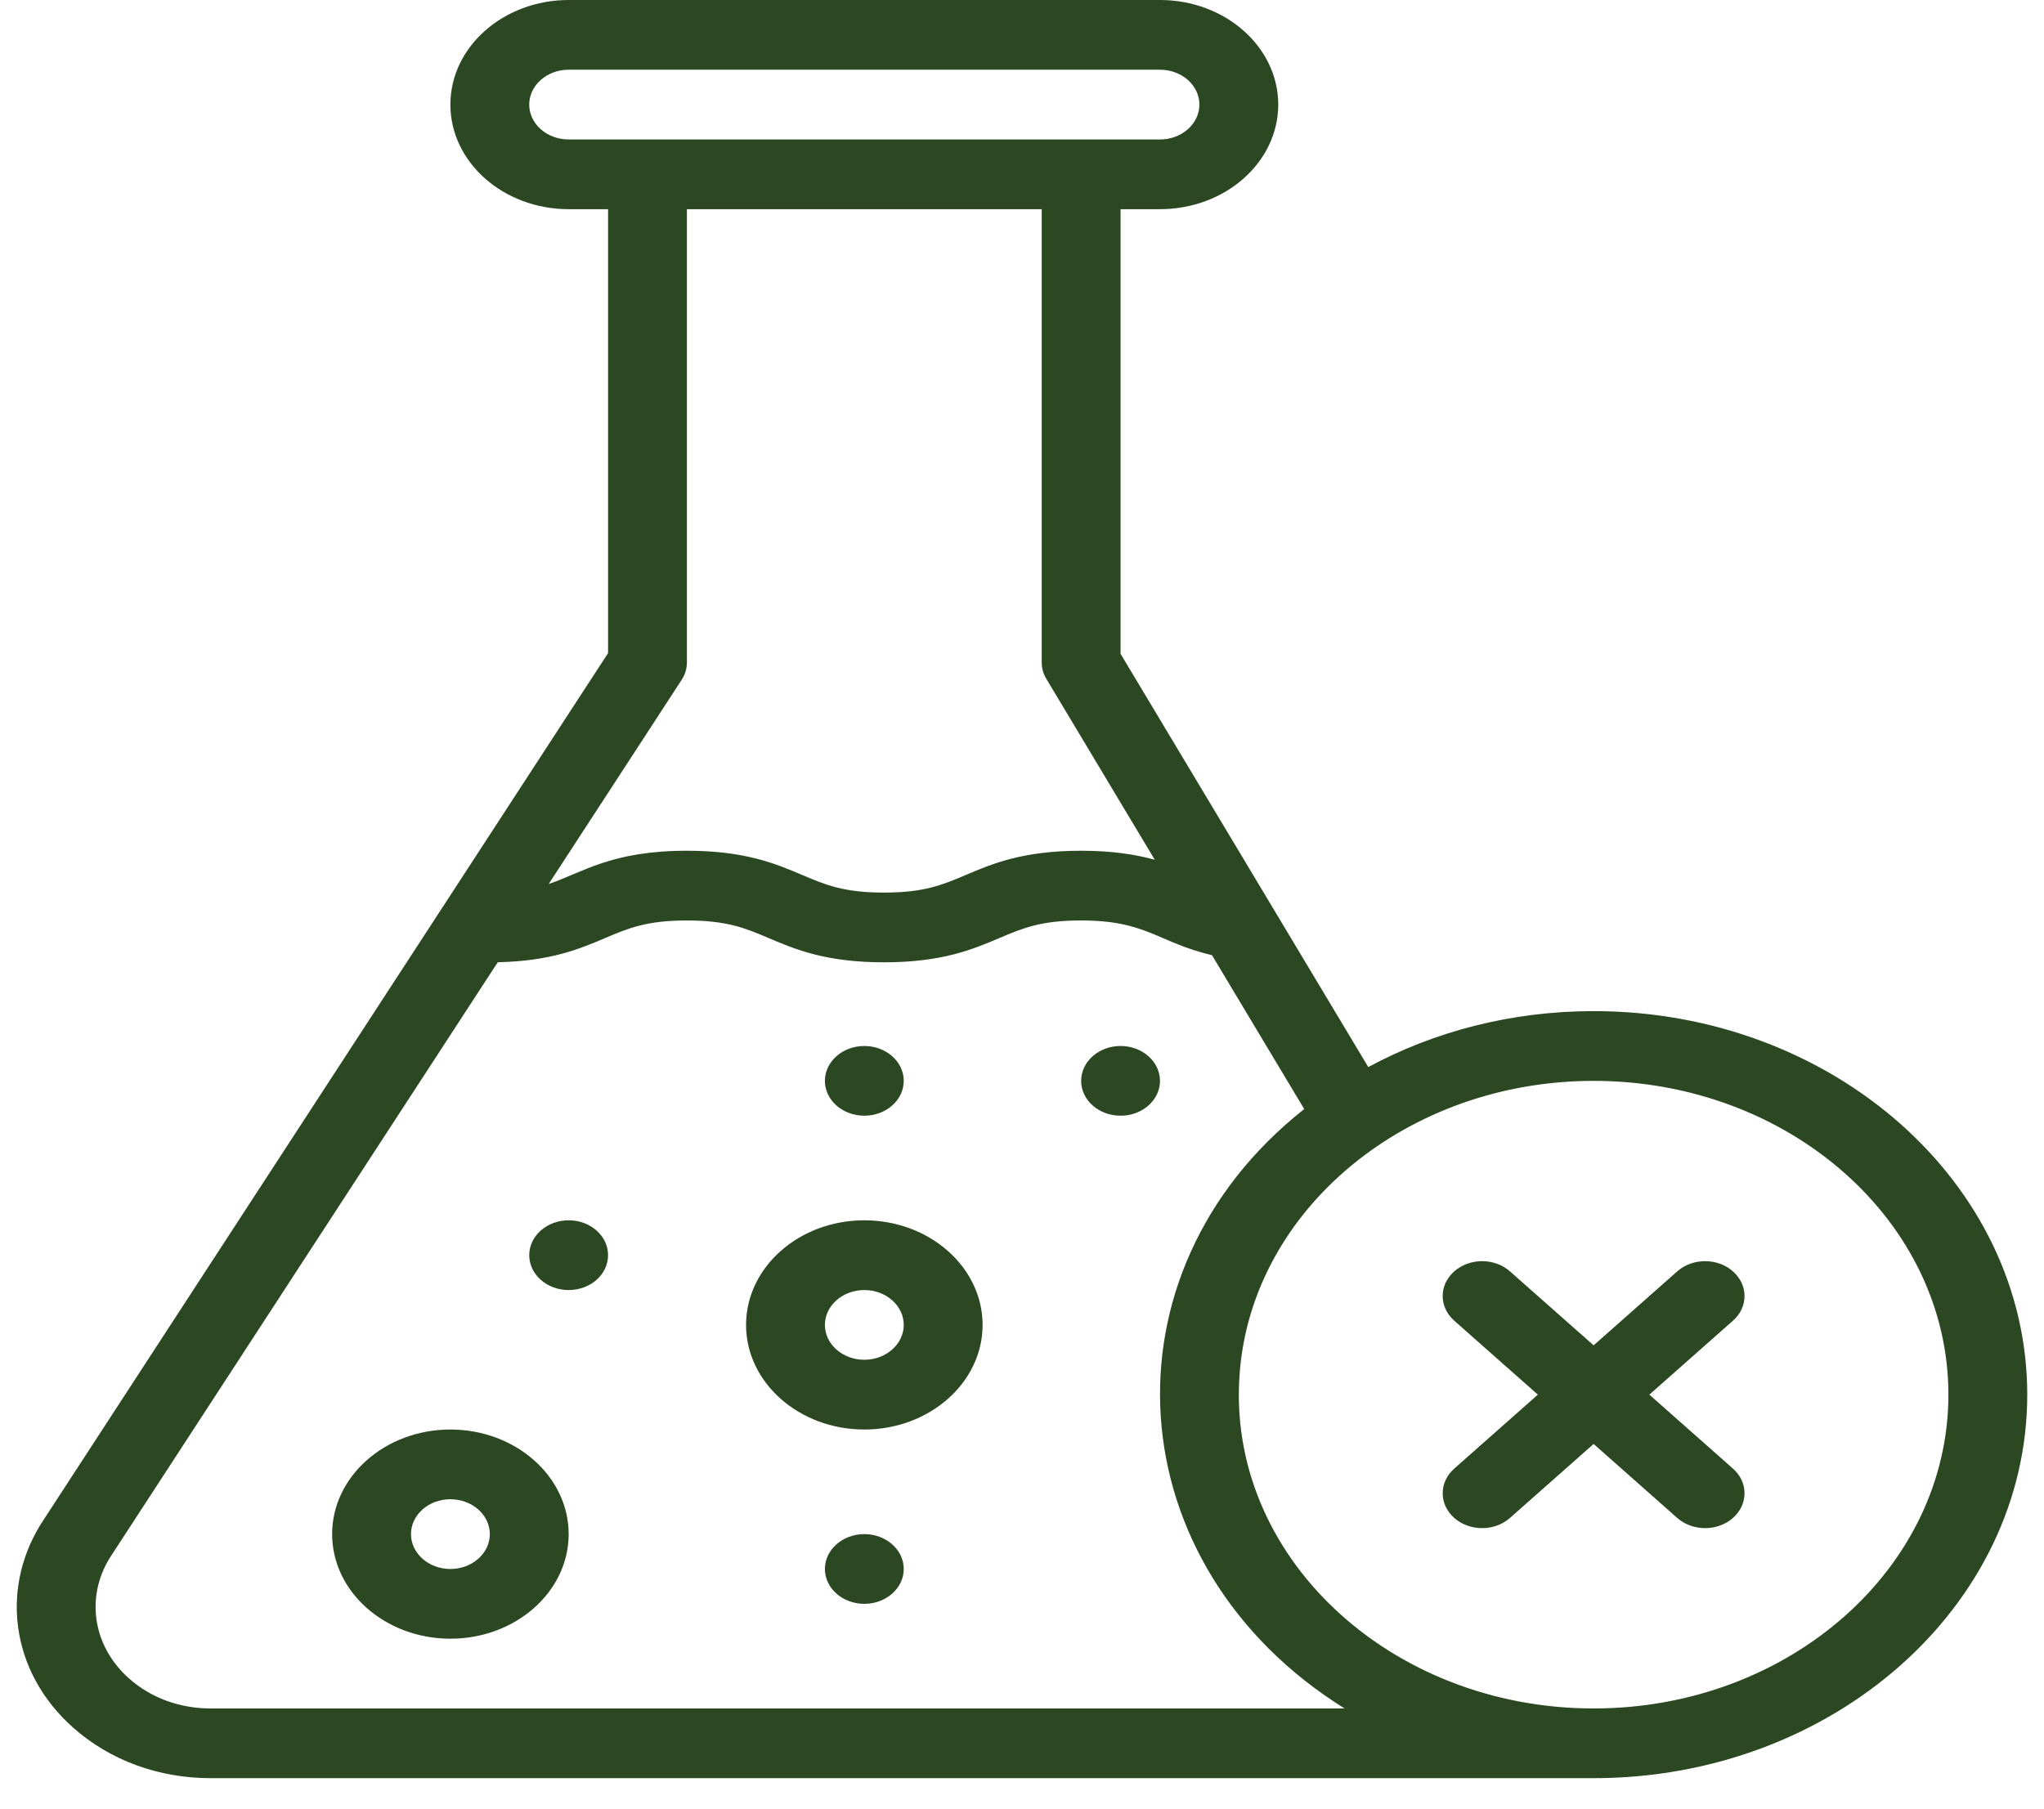 <svg xmlns="http://www.w3.org/2000/svg" width="61" height="54" viewBox="0 0 61 54"
                                 fill="none">
                                <path
                                    d="M25.794 33.303C26.444 33.303 26.971 32.837 26.971 32.263C26.971 31.688 26.444 31.222 25.794 31.222C25.145 31.222 24.618 31.688 24.618 32.263C24.618 32.837 25.145 33.303 25.794 33.303Z"
                                    fill="#2C4823"/>
                                <path
                                    d="M25.794 47.873C26.444 47.873 26.971 47.407 26.971 46.833C26.971 46.258 26.444 45.792 25.794 45.792C25.145 45.792 24.618 46.258 24.618 46.833C24.618 47.407 25.145 47.873 25.794 47.873Z"
                                    fill="#2C4823"/>
                                <path
                                    d="M25.794 36.425C23.848 36.425 22.265 37.826 22.265 39.548C22.265 41.269 23.848 42.67 25.794 42.67C27.74 42.67 29.324 41.269 29.324 39.548C29.324 37.826 27.74 36.425 25.794 36.425ZM25.794 40.588C25.145 40.588 24.618 40.121 24.618 39.548C24.618 38.974 25.145 38.507 25.794 38.507C26.443 38.507 26.971 38.974 26.971 39.548C26.971 40.121 26.443 40.588 25.794 40.588ZM51.718 37.95C51.259 37.543 50.514 37.543 50.054 37.95L47.559 40.157L45.063 37.95C44.604 37.543 43.859 37.543 43.399 37.95C42.94 38.356 42.94 39.015 43.399 39.421L45.895 41.629L43.399 43.837C42.94 44.243 42.94 44.902 43.399 45.309C43.859 45.715 44.604 45.715 45.063 45.309L47.559 43.101L50.054 45.309C50.514 45.715 51.259 45.715 51.718 45.309C52.178 44.902 52.178 44.243 51.718 43.837L49.223 41.629L51.718 39.421C52.178 39.015 52.178 38.356 51.718 37.95ZM13.441 42.67C11.495 42.67 9.912 44.07 9.912 45.792C9.912 47.514 11.495 48.914 13.441 48.914C15.387 48.914 16.971 47.514 16.971 45.792C16.971 44.07 15.387 42.67 13.441 42.67ZM13.441 46.833C12.793 46.833 12.265 46.366 12.265 45.792C12.265 45.218 12.793 44.751 13.441 44.751C14.09 44.751 14.618 45.218 14.618 45.792C14.618 46.366 14.09 46.833 13.441 46.833Z"
                                    fill="#2C4823"/>
                                <path
                                    d="M16.971 38.507C17.621 38.507 18.147 38.041 18.147 37.466C18.147 36.891 17.621 36.425 16.971 36.425C16.321 36.425 15.794 36.891 15.794 37.466C15.794 38.041 16.321 38.507 16.971 38.507Z"
                                    fill="#2C4823"/>
                                <path
                                    d="M33.441 33.303C34.091 33.303 34.618 32.837 34.618 32.263C34.618 31.688 34.091 31.222 33.441 31.222C32.791 31.222 32.265 31.688 32.265 32.263C32.265 32.837 32.791 33.303 33.441 33.303Z"
                                    fill="#2C4823"/>
                                <path
                                    d="M47.559 30.181C45.098 30.181 42.795 30.792 40.834 31.851L33.441 19.515V6.244H34.618C36.564 6.244 38.147 4.844 38.147 3.122C38.147 1.401 36.564 0 34.618 0H16.971C15.025 0 13.441 1.401 13.441 3.122C13.441 4.844 15.025 6.244 16.971 6.244H18.147V19.495L1.319 45.338C-0.007 47.304 0.273 49.881 2.194 51.578C3.285 52.545 4.737 53.077 6.283 53.077H47.559C54.695 53.077 60.5 47.941 60.5 41.629C60.5 35.316 54.695 30.181 47.559 30.181ZM16.971 4.163C16.322 4.163 15.794 3.696 15.794 3.122C15.794 2.548 16.322 2.081 16.971 2.081H34.618C35.267 2.081 35.794 2.548 35.794 3.122C35.794 3.696 35.267 4.163 34.618 4.163H16.971ZM20.343 20.293C20.446 20.135 20.5 19.956 20.5 19.774V6.244H31.088V19.774C31.088 19.944 31.135 20.111 31.225 20.261L34.462 25.663C33.894 25.506 33.2 25.394 32.264 25.394C30.526 25.394 29.616 25.78 28.814 26.121C28.127 26.412 27.584 26.643 26.382 26.643C25.179 26.643 24.636 26.412 23.95 26.121C23.147 25.78 22.238 25.394 20.499 25.394C18.246 25.394 17.384 26.044 16.375 26.387L20.343 20.293ZM6.283 50.996C5.366 50.996 4.505 50.68 3.857 50.106C2.719 49.1 2.55 47.569 3.342 46.4C3.359 46.375 3.035 46.872 14.855 28.722C16.44 28.688 17.302 28.322 18.067 27.997C18.754 27.706 19.297 27.475 20.499 27.475C21.702 27.475 22.245 27.706 22.931 27.997C23.734 28.338 24.643 28.724 26.382 28.724C28.12 28.724 29.029 28.338 29.832 27.997C30.519 27.706 31.061 27.475 32.264 27.475C34.225 27.475 34.526 28.119 36.17 28.512L38.922 33.104C32.723 38.004 33.306 46.746 40.126 50.996H6.283ZM47.559 50.996C41.477 50.996 36.57 46.431 36.997 40.976C37.374 36.091 41.998 32.263 47.559 32.263C53.397 32.263 58.147 36.464 58.147 41.629C58.147 46.794 53.397 50.996 47.559 50.996Z"
                                    fill="#2C4823"/>
                            </svg>